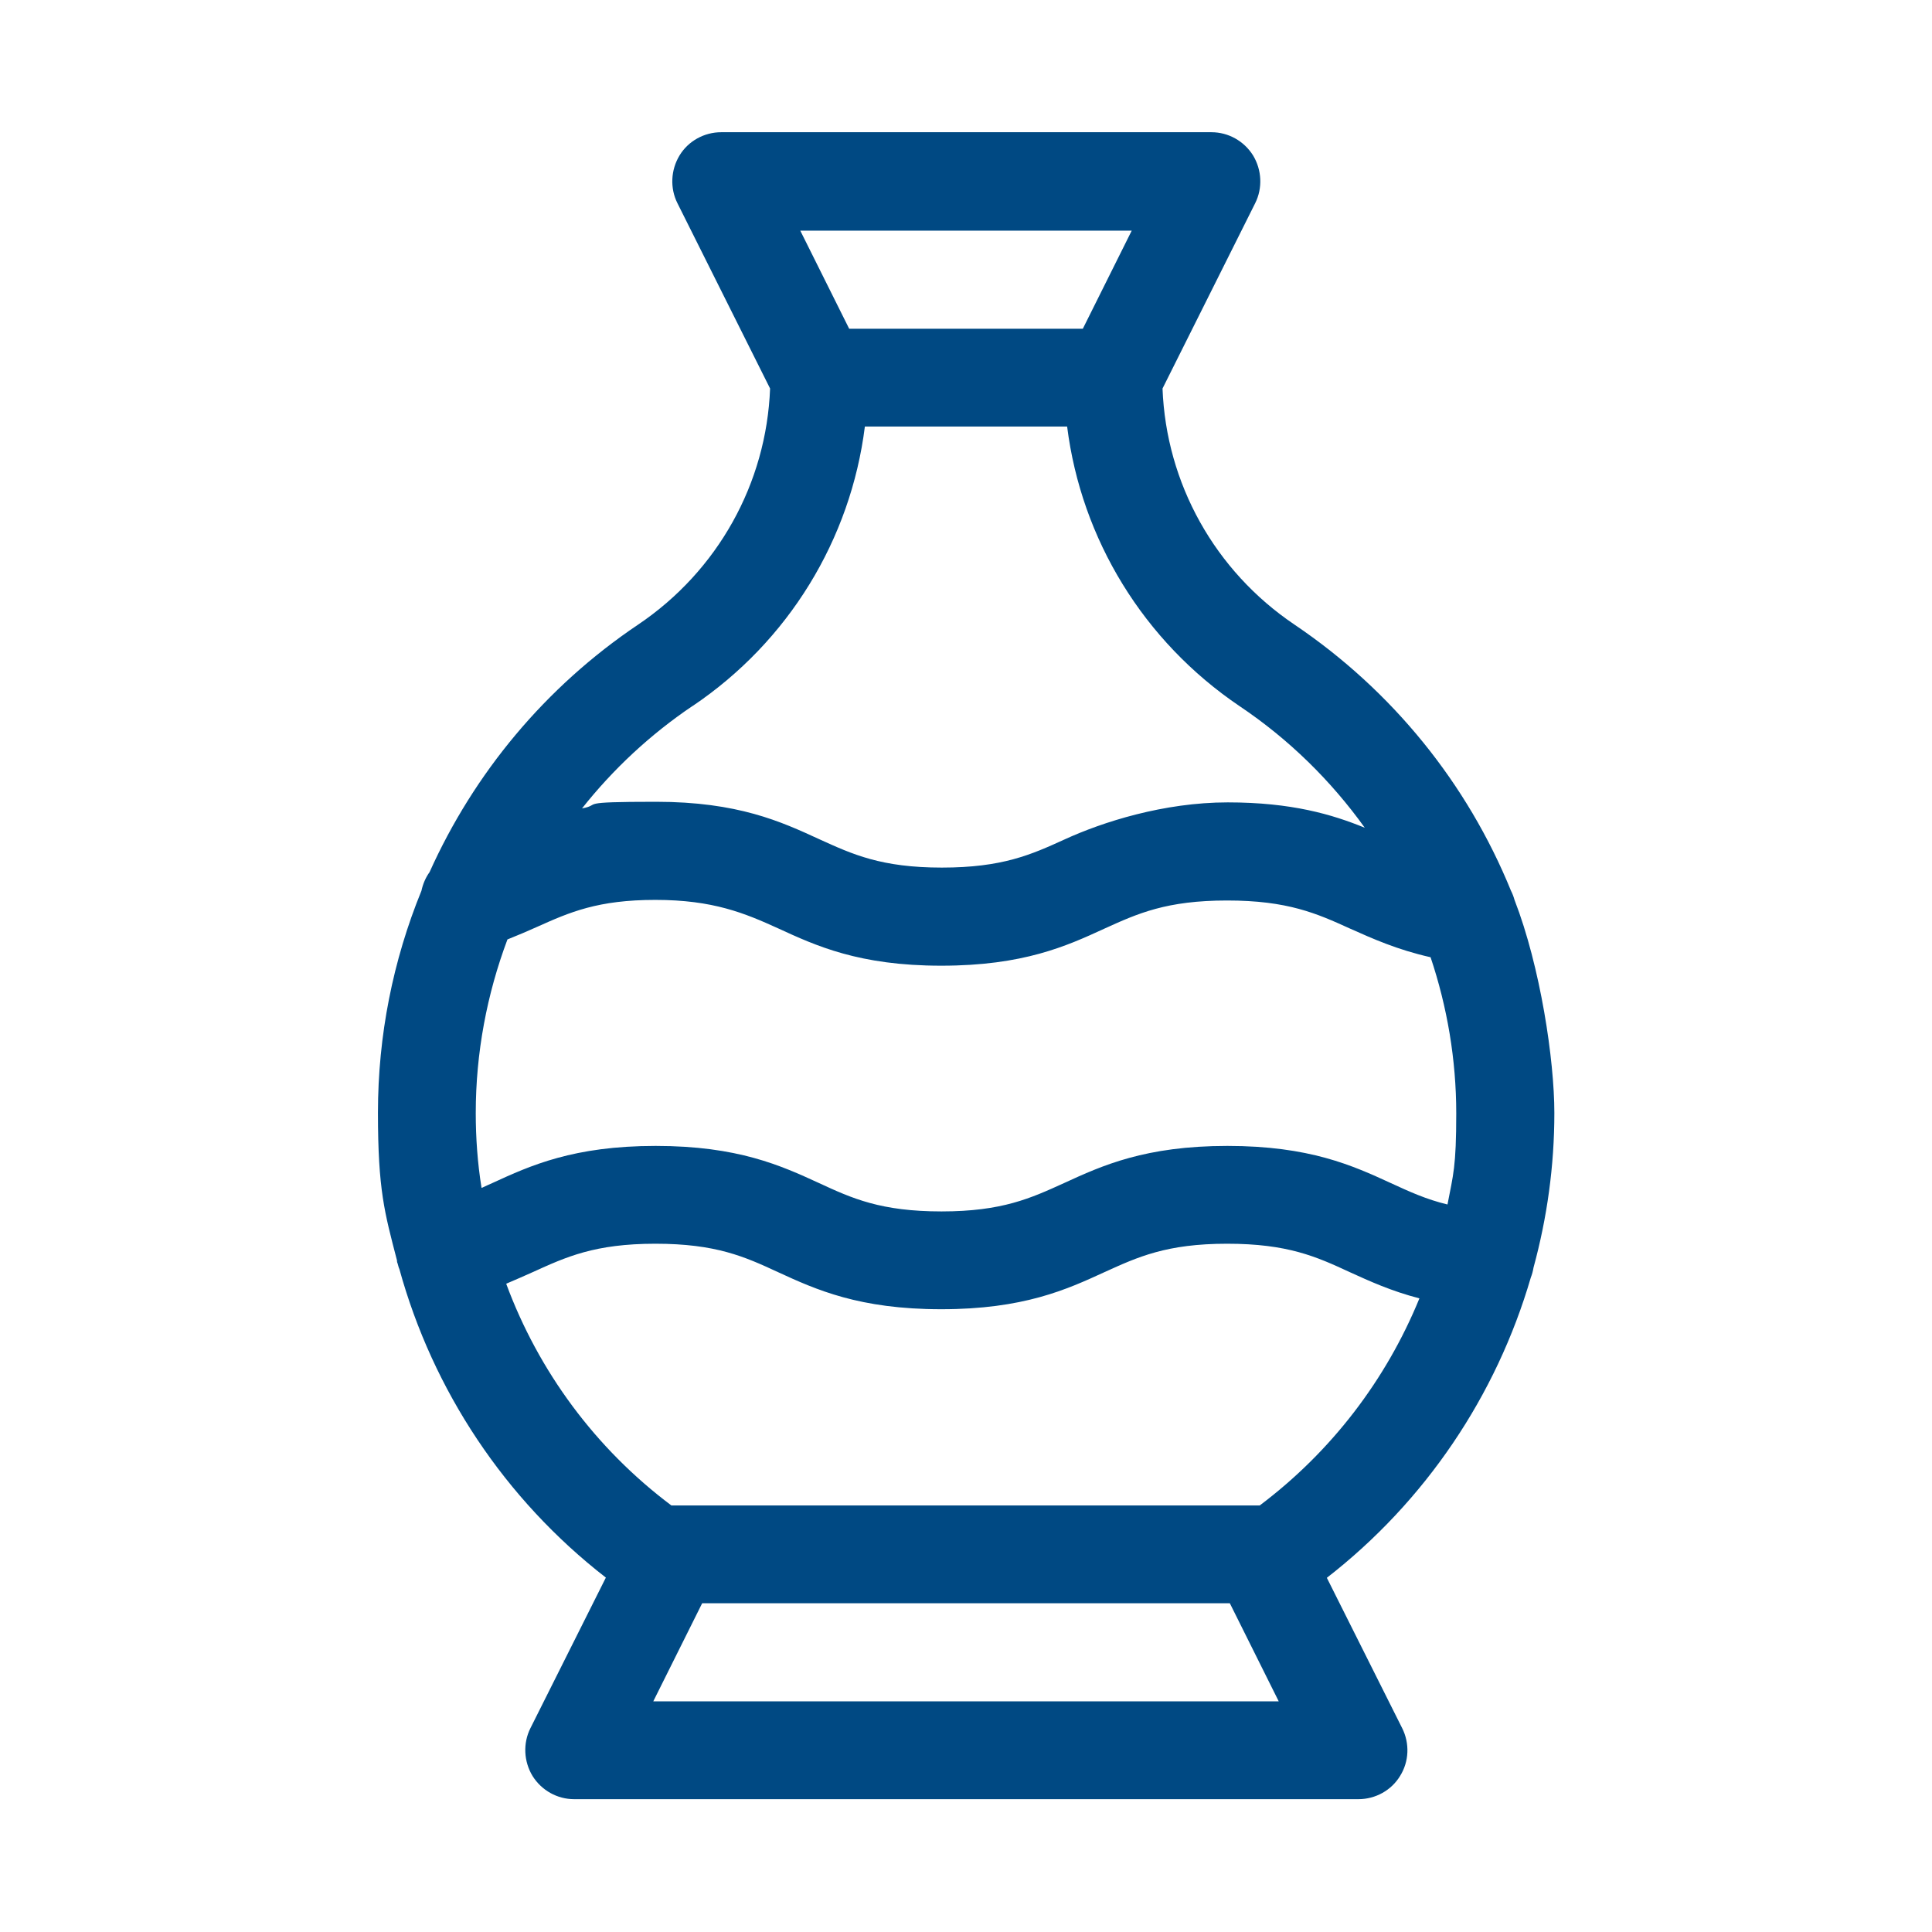 <?xml version="1.0" encoding="UTF-8"?>
<svg xmlns="http://www.w3.org/2000/svg" id="Layer_1" version="1.1" viewBox="0 0 640 640">
  <defs>
    <style>
      .st0 {
        fill: #004983;
      }
    </style>
  </defs>
  <path class="st0" d="M439.5,522.7c32.7-25.4,56.2-60.4,67.6-99.5.4-1,.7-2.1.9-3.3,4.5-16.5,6.9-33.7,6.9-51.2s-4.6-48.4-13.2-70.6c-.3-1.1-.7-2.1-1.2-3.1-14.4-35.3-39.1-66.1-71.7-88.1-26.4-17.8-42.5-46.8-43.7-78.2l30.7-61.4c2.5-5,2.2-11-.7-15.8-3-4.8-8.2-7.7-13.8-7.7h-162.4c-5.6,0-10.9,2.9-13.8,7.7s-3.2,10.8-.7,15.8l30.7,61.4c-1.2,31.4-17.3,60.4-43.7,78.2-30.8,20.7-54.4,49.3-69.1,82-1.3,1.8-2.2,3.9-2.7,6.2-9.4,23-14.4,47.9-14.4,73.5s2.2,33.1,6.3,48.9c0,.3,0,.6.2,1,.2.6.3,1.3.6,1.9,11.1,40.2,34.9,76.2,68.4,102.2l-25,49.9c-2.5,5-2.2,11,.7,15.8,3,4.8,8.2,7.7,13.8,7.7h259.8c5.6,0,10.9-2.9,13.8-7.7,3-4.8,3.2-10.8.7-15.8l-25-49.9ZM159.5,393.4c-1.3-8.1-1.9-16.4-1.9-24.7,0-19.9,3.7-39.4,10.5-57.5,3.5-1.4,6.8-2.8,9.9-4.2,10.7-4.8,20-8.9,39.1-8.9s29.6,4.4,40.6,9.4c12.6,5.8,26.9,12.4,54.1,12.4s41.5-6.5,54.1-12.3c11-5,20.5-9.3,40.6-9.3s29.7,4.3,40.7,9.3c7.4,3.3,15.6,7,26.7,9.5,5.5,16.4,8.5,33.9,8.5,51.7s-1,20.3-2.9,30.2c-7.1-1.7-12.7-4.3-18.8-7.1-12.6-5.8-26.9-12.3-54.1-12.3s-41.5,6.5-54.1,12.3c-11,5-20.5,9.4-40.6,9.4s-29.6-4.3-40.6-9.4c-12.6-5.8-26.9-12.3-54.1-12.3s-41.5,6.5-54.1,12.3c-1.2.5-2.4,1.1-3.5,1.6ZM374.9,76.4l-16.2,32.5h-77.4l-16.2-32.5h109.8ZM229.4,233.9c31.8-21.4,52.4-55.2,57.1-92.6h67c4.7,37.3,25.3,71.1,57.1,92.6,16.4,11,30.3,24.7,41.5,40.3-10.8-4.4-24.2-8.4-45.4-8.4s-41.5,6.5-54.1,12.3c-11,5-20.5,9.3-40.6,9.3s-29.6-4.4-40.6-9.4c-12.6-5.8-26.9-12.4-54.1-12.4s-17.6.9-24.5,2.2c10.3-13,22.6-24.5,36.7-34ZM167.8,425.2c3.1-1.3,6-2.6,8.7-3.8,11-5,20.5-9.4,40.6-9.4s29.6,4.3,40.6,9.4c12.6,5.8,26.9,12.3,54.1,12.3s41.5-6.5,54.1-12.3c11-5,20.5-9.4,40.6-9.4s29.6,4.3,40.6,9.4c6.6,3,13.8,6.3,23.1,8.7-11,26.9-29.1,50.7-52.9,68.6h-194.9c-25.2-18.9-44-44.5-54.7-73.4ZM216.4,563.6l16.2-32.5h174.8l16.2,32.5h-207.3Z"></path>
</svg>

